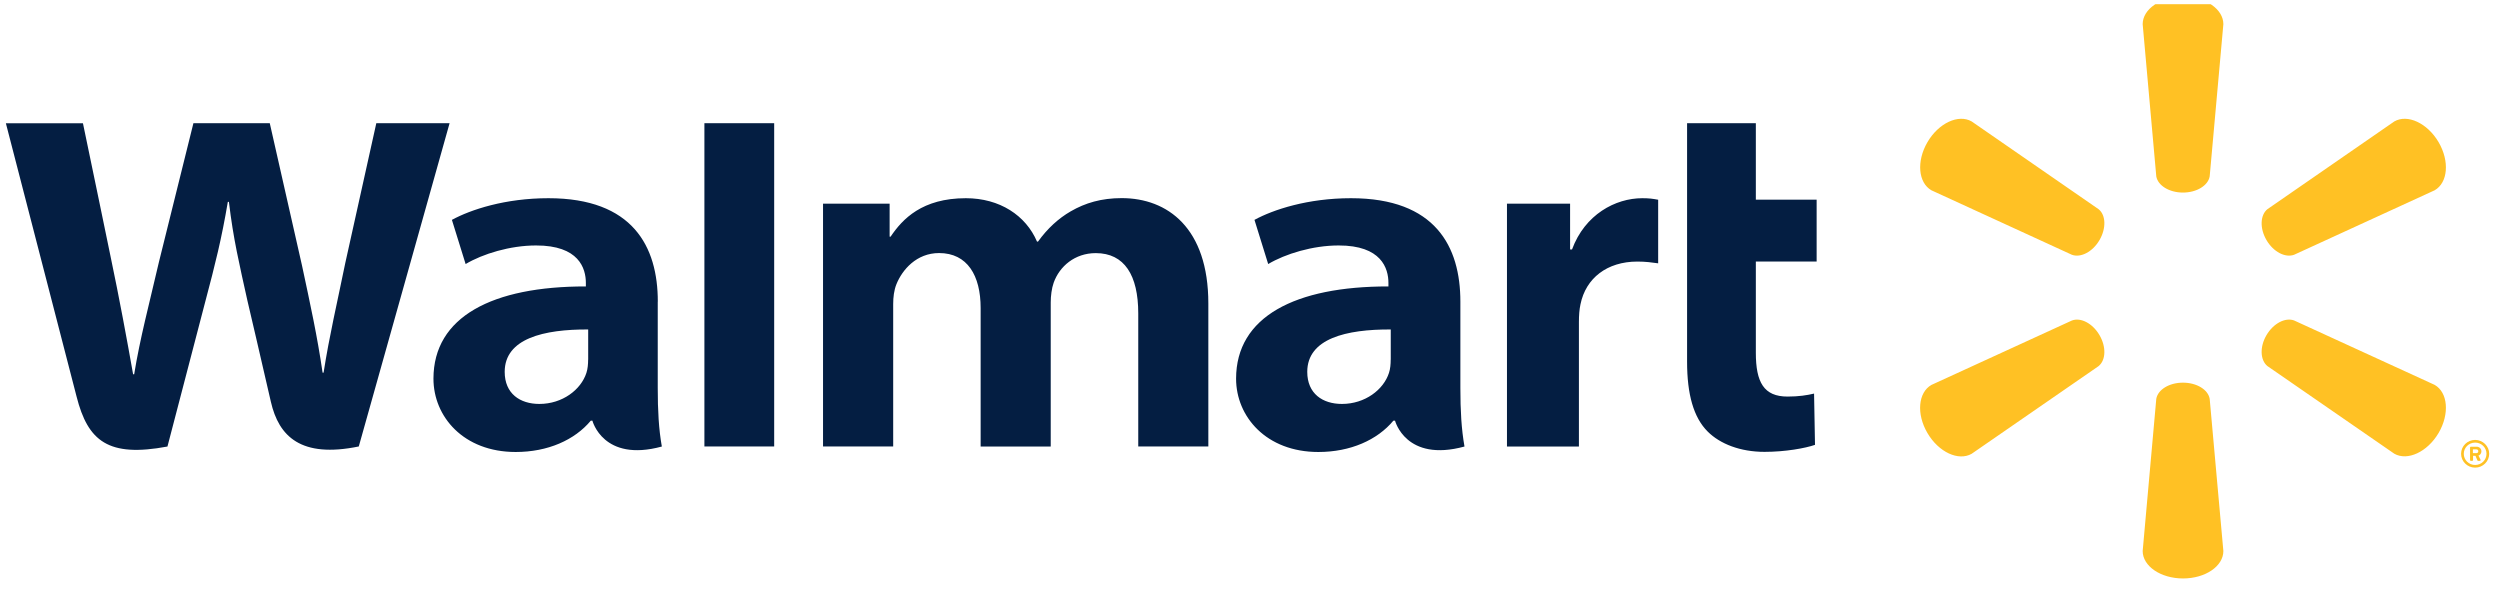 <svg width="113" height="27" viewBox="0 0 113 27" fill="none" xmlns="http://www.w3.org/2000/svg">
<g clip-path="url(#clip0_236_1189)">
<path d="M40.211 9.206V10.696H40.256C40.793 9.898 41.683 8.959 43.656 8.959C45.191 8.959 46.368 9.74 46.873 10.92H46.918C47.349 10.323 47.843 9.872 48.397 9.552C49.052 9.173 49.781 8.955 50.699 8.955C52.777 8.955 54.617 10.307 54.617 13.716V20.18H51.449V14.167C51.449 12.44 50.825 11.441 49.529 11.441C48.579 11.441 47.889 12.041 47.626 12.779C47.535 13.033 47.493 13.379 47.493 13.669V20.183H44.325V13.923C44.325 12.456 43.726 11.438 42.447 11.438C41.423 11.438 40.782 12.196 40.519 12.845C40.407 13.122 40.372 13.442 40.372 13.742V20.18H37.201V9.206H40.211ZM70.968 9.206V11.276H71.055C71.637 9.694 73.018 8.959 74.23 8.959C74.535 8.959 74.704 8.982 74.949 9.028V11.902C74.658 11.863 74.388 11.823 74.01 11.823C72.636 11.823 71.679 12.575 71.438 13.752C71.385 13.996 71.367 14.259 71.367 14.563V20.183H68.115V9.206H70.968ZM79.364 5.57V9.025H82.112V11.82H79.364V15.944C79.364 17.279 79.725 17.925 80.797 17.925C81.302 17.925 81.674 17.866 81.996 17.79L82.038 20.107C81.607 20.259 80.689 20.424 79.757 20.424C78.66 20.424 77.745 20.064 77.188 19.507C76.55 18.871 76.256 17.829 76.256 16.346V5.57H79.364ZM34.993 20.18H31.839V5.57H34.993V20.18ZM26.583 16.26C26.583 16.461 26.565 16.672 26.506 16.854C26.26 17.615 25.423 18.258 24.379 18.258C23.506 18.258 22.812 17.793 22.812 16.808C22.812 15.301 24.578 14.882 26.586 14.892V16.26H26.583ZM29.733 13.633C29.733 11.144 28.605 8.959 24.789 8.959C22.83 8.959 21.274 9.476 20.426 9.938L21.046 11.935C21.82 11.474 23.057 11.095 24.228 11.095C26.166 11.091 26.481 12.127 26.481 12.789V12.947C22.259 12.941 19.592 14.315 19.592 17.117C19.592 18.828 20.948 20.43 23.31 20.43C24.764 20.43 25.977 19.887 26.705 19.013H26.776C26.776 19.013 27.259 20.908 29.915 20.183C29.775 19.392 29.73 18.551 29.73 17.539V13.633H29.733ZM3.749 5.57C4.075 7.116 5 11.606 5 11.606C5.389 13.452 5.746 15.387 6.016 16.916H6.065C6.328 15.291 6.742 13.752 7.183 11.846L8.742 5.57H12.194L13.652 12.008C14.034 13.798 14.339 15.179 14.581 16.844H14.626C14.889 15.163 15.232 13.725 15.607 11.886L17.009 5.57H20.321L16.217 20.18C13.603 20.717 12.601 19.728 12.243 18.159C11.886 16.587 11.185 13.597 11.185 13.597C10.824 11.958 10.544 10.805 10.347 9.123H10.298C10.018 10.788 9.724 11.955 9.289 13.594L7.569 20.183C4.898 20.684 3.973 19.942 3.462 17.928C3.02 16.204 0.266 5.573 0.266 5.573H3.749V5.57ZM62.859 16.26C62.859 16.461 62.842 16.672 62.782 16.854C62.537 17.615 61.699 18.258 60.655 18.258C59.782 18.258 59.088 17.793 59.088 16.808C59.088 15.301 60.855 14.882 62.862 14.892V16.26H62.859ZM66.009 13.633C66.009 11.144 64.881 8.959 61.065 8.959C59.106 8.959 57.55 9.476 56.702 9.938L57.322 11.935C58.097 11.474 59.334 11.095 60.504 11.095C62.438 11.091 62.757 12.127 62.757 12.789V12.947C58.538 12.941 55.871 14.315 55.871 17.117C55.871 18.828 57.231 20.43 59.59 20.43C61.04 20.43 62.256 19.887 62.982 19.013H63.055C63.055 19.013 63.539 20.908 66.195 20.183C66.055 19.392 66.009 18.551 66.009 17.539V13.633Z" fill="#041E42"/>
<path d="M94.897 15.148C95.208 15.681 95.187 16.277 94.855 16.549L89.119 20.511C88.522 20.852 87.628 20.439 87.121 19.575C86.611 18.707 86.702 17.74 87.299 17.399L93.65 14.487C94.048 14.336 94.586 14.614 94.897 15.148ZM102.445 15.148C102.76 14.614 103.294 14.339 103.692 14.484L110.046 17.396C110.643 17.736 110.731 18.704 110.224 19.571C109.714 20.435 108.816 20.845 108.223 20.508L102.487 16.546C102.159 16.277 102.134 15.678 102.445 15.148ZM98.669 17.296C99.294 17.296 99.808 17.613 99.878 18.029L100.496 24.907C100.496 25.588 99.689 26.146 98.673 26.146C97.66 26.146 96.849 25.588 96.849 24.907L97.464 18.029C97.534 17.613 98.047 17.296 98.669 17.296ZM102.487 9.455L108.223 5.489C108.816 5.148 109.714 5.558 110.224 6.425C110.731 7.293 110.643 8.26 110.046 8.601L103.692 11.516C103.294 11.661 102.756 11.386 102.445 10.852C102.134 10.319 102.159 9.723 102.487 9.455ZM93.65 11.516L87.299 8.601C86.706 8.26 86.615 7.293 87.121 6.425C87.628 5.558 88.525 5.148 89.119 5.489L94.855 9.455C95.187 9.72 95.208 10.319 94.897 10.852C94.586 11.386 94.048 11.661 93.65 11.516ZM97.464 7.971L96.849 1.093C96.849 0.412 97.656 -0.146 98.673 -0.146C99.689 -0.146 100.496 0.412 100.496 1.093L99.878 7.971C99.808 8.384 99.294 8.704 98.669 8.704C98.047 8.704 97.534 8.384 97.464 7.971ZM111.775 20.483V20.311H111.932C111.985 20.311 112.02 20.346 112.02 20.397C112.02 20.446 111.985 20.483 111.932 20.483H111.775ZM111.646 20.797C111.646 20.814 111.66 20.831 111.681 20.831H111.747C111.765 20.831 111.782 20.814 111.782 20.797V20.601H111.89L111.978 20.807C111.985 20.821 111.995 20.831 112.009 20.831H112.089C112.114 20.831 112.131 20.807 112.121 20.783C112.089 20.721 112.058 20.656 112.027 20.59C112.079 20.573 112.159 20.521 112.159 20.397C112.159 20.267 112.051 20.191 111.943 20.191H111.681C111.663 20.191 111.646 20.208 111.646 20.225V20.797ZM111.363 20.511C111.363 20.232 111.593 20.005 111.876 20.005C112.159 20.005 112.39 20.229 112.39 20.511C112.39 20.79 112.163 21.017 111.876 21.017C111.59 21.017 111.363 20.79 111.363 20.511ZM111.241 20.511C111.241 20.855 111.524 21.137 111.876 21.137C112.226 21.137 112.512 20.855 112.512 20.511C112.512 20.167 112.226 19.884 111.876 19.884C111.524 19.884 111.241 20.167 111.241 20.511Z" fill="#FFC124"/>
</g>
<defs>
<clipPath id="clip0_236_1189">
<rect width="112.246" height="26.292" fill="white" transform="translate(0.266 0.191)"/>
</clipPath>
</defs>
</svg>
